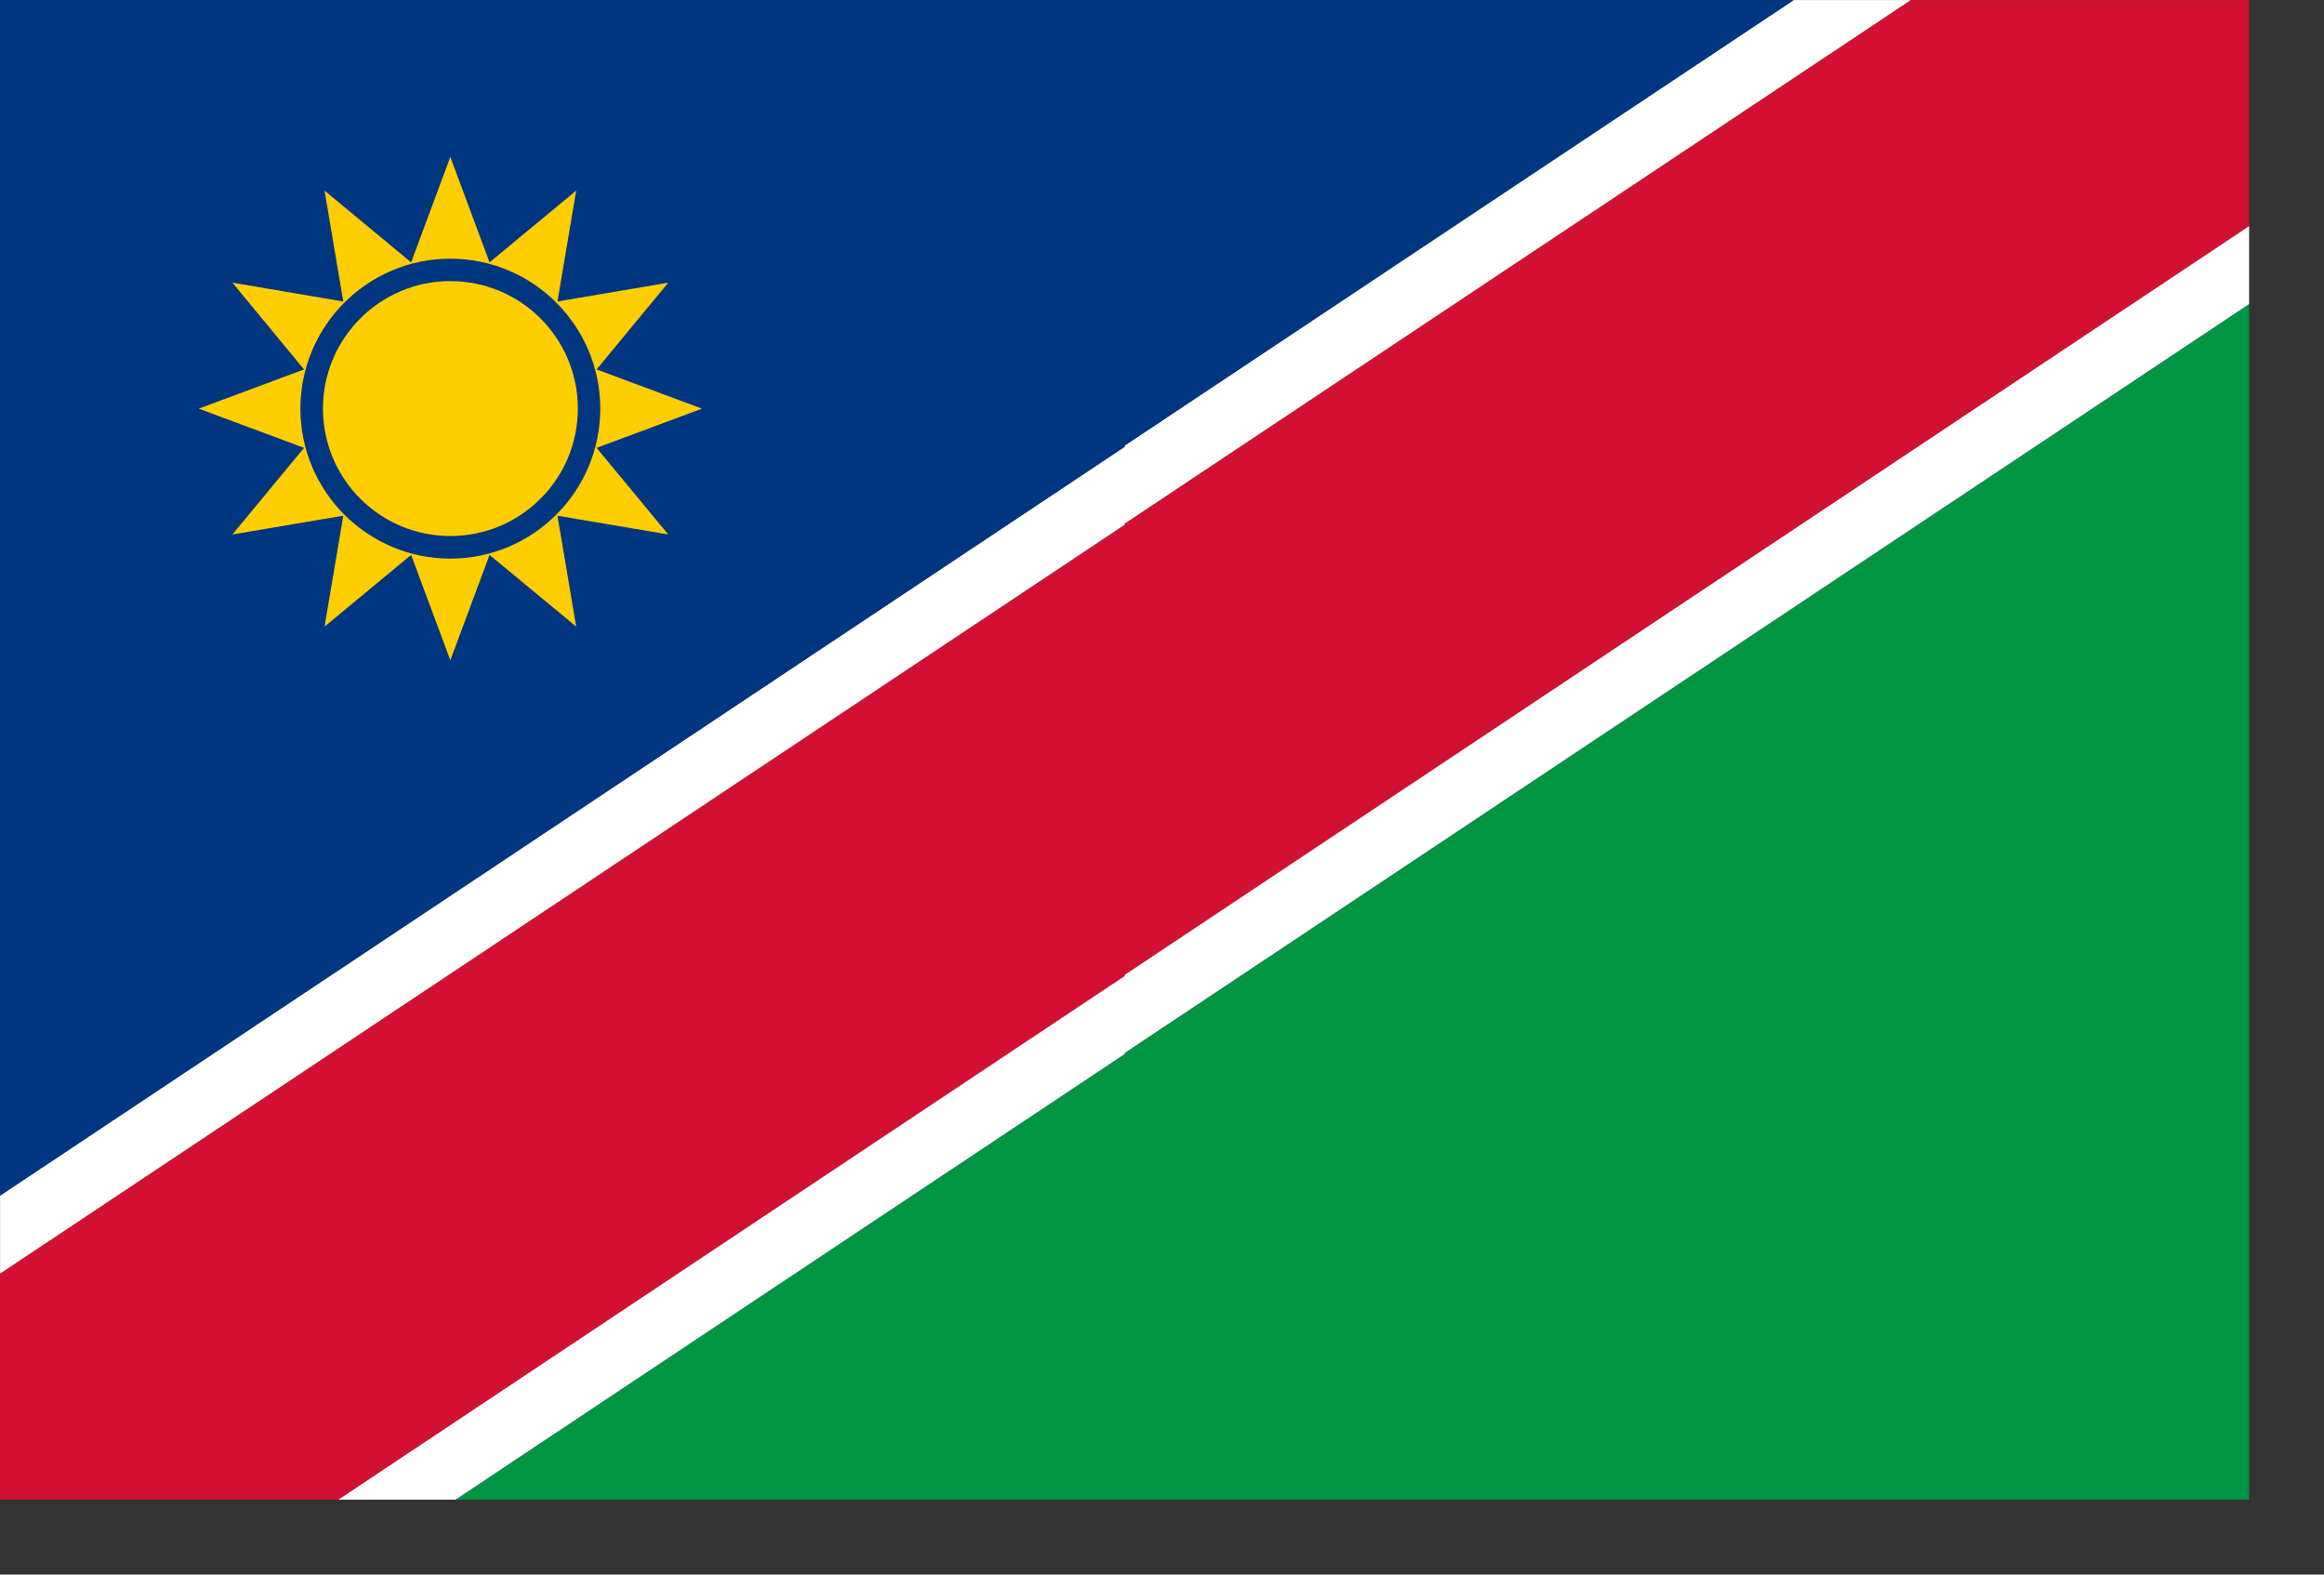 <svg width="31" height="21" viewBox="0 0 31 21" fill="none" xmlns="http://www.w3.org/2000/svg">
<rect x="0" y="0" width="31" height="21" fill="#333333" stroke="none"/>
<path d="M15.001 14.044V14.059L6.076 20.001H15.001H30.001V4.056L15.001 14.044Z" fill="#009543"/>
<path d="M25.488 0.001L15.001 6.983V6.999L0.001 16.985V20H4.515L15.001 13.019V13.003L30.001 3.016V0.001H25.488" fill="#D21034"/>
<path d="M15.001 6.984L25.488 0.001H23.926L15.001 5.943V5.959L0.001 15.946V16.986L15.001 6.999V6.984" fill="white"/>
<path d="M15.001 13.003V13.018L4.514 20.001H6.076L15.001 14.058V14.044L30.001 4.055V3.016L15.001 13.003" fill="white"/>
<path d="M15.001 0.001H0.001V15.946L15.001 5.959V5.943L23.926 0.001H15.001" fill="#003580"/>
<path d="M6.008 3.749C5.069 3.749 4.308 4.511 4.308 5.449C4.308 6.388 5.069 7.149 6.008 7.149C6.947 7.149 7.708 6.388 7.708 5.449C7.708 4.511 6.947 3.749 6.008 3.749Z" fill="#FFCE00"/>
<path d="M6.007 7.45C4.904 7.45 4.007 6.553 4.007 5.45C4.007 4.347 4.904 3.45 6.007 3.45C7.11 3.45 8.007 4.347 8.007 5.45C8.007 6.553 7.11 7.45 6.007 7.45ZM7.958 5.973L9.364 5.45L7.958 4.927L8.914 3.77L7.436 4.021L7.686 2.542L6.53 3.499L6.007 2.093L5.484 3.499L4.329 2.542L4.579 4.021L3.1 3.77L4.056 4.927L2.651 5.45L4.056 5.973L3.1 7.128L4.579 6.878L4.329 8.357L5.484 7.401L6.007 8.806L6.53 7.401L7.686 8.357L7.436 6.878L8.914 7.128L7.958 5.973Z" fill="#FFCE00"/>
</svg>

